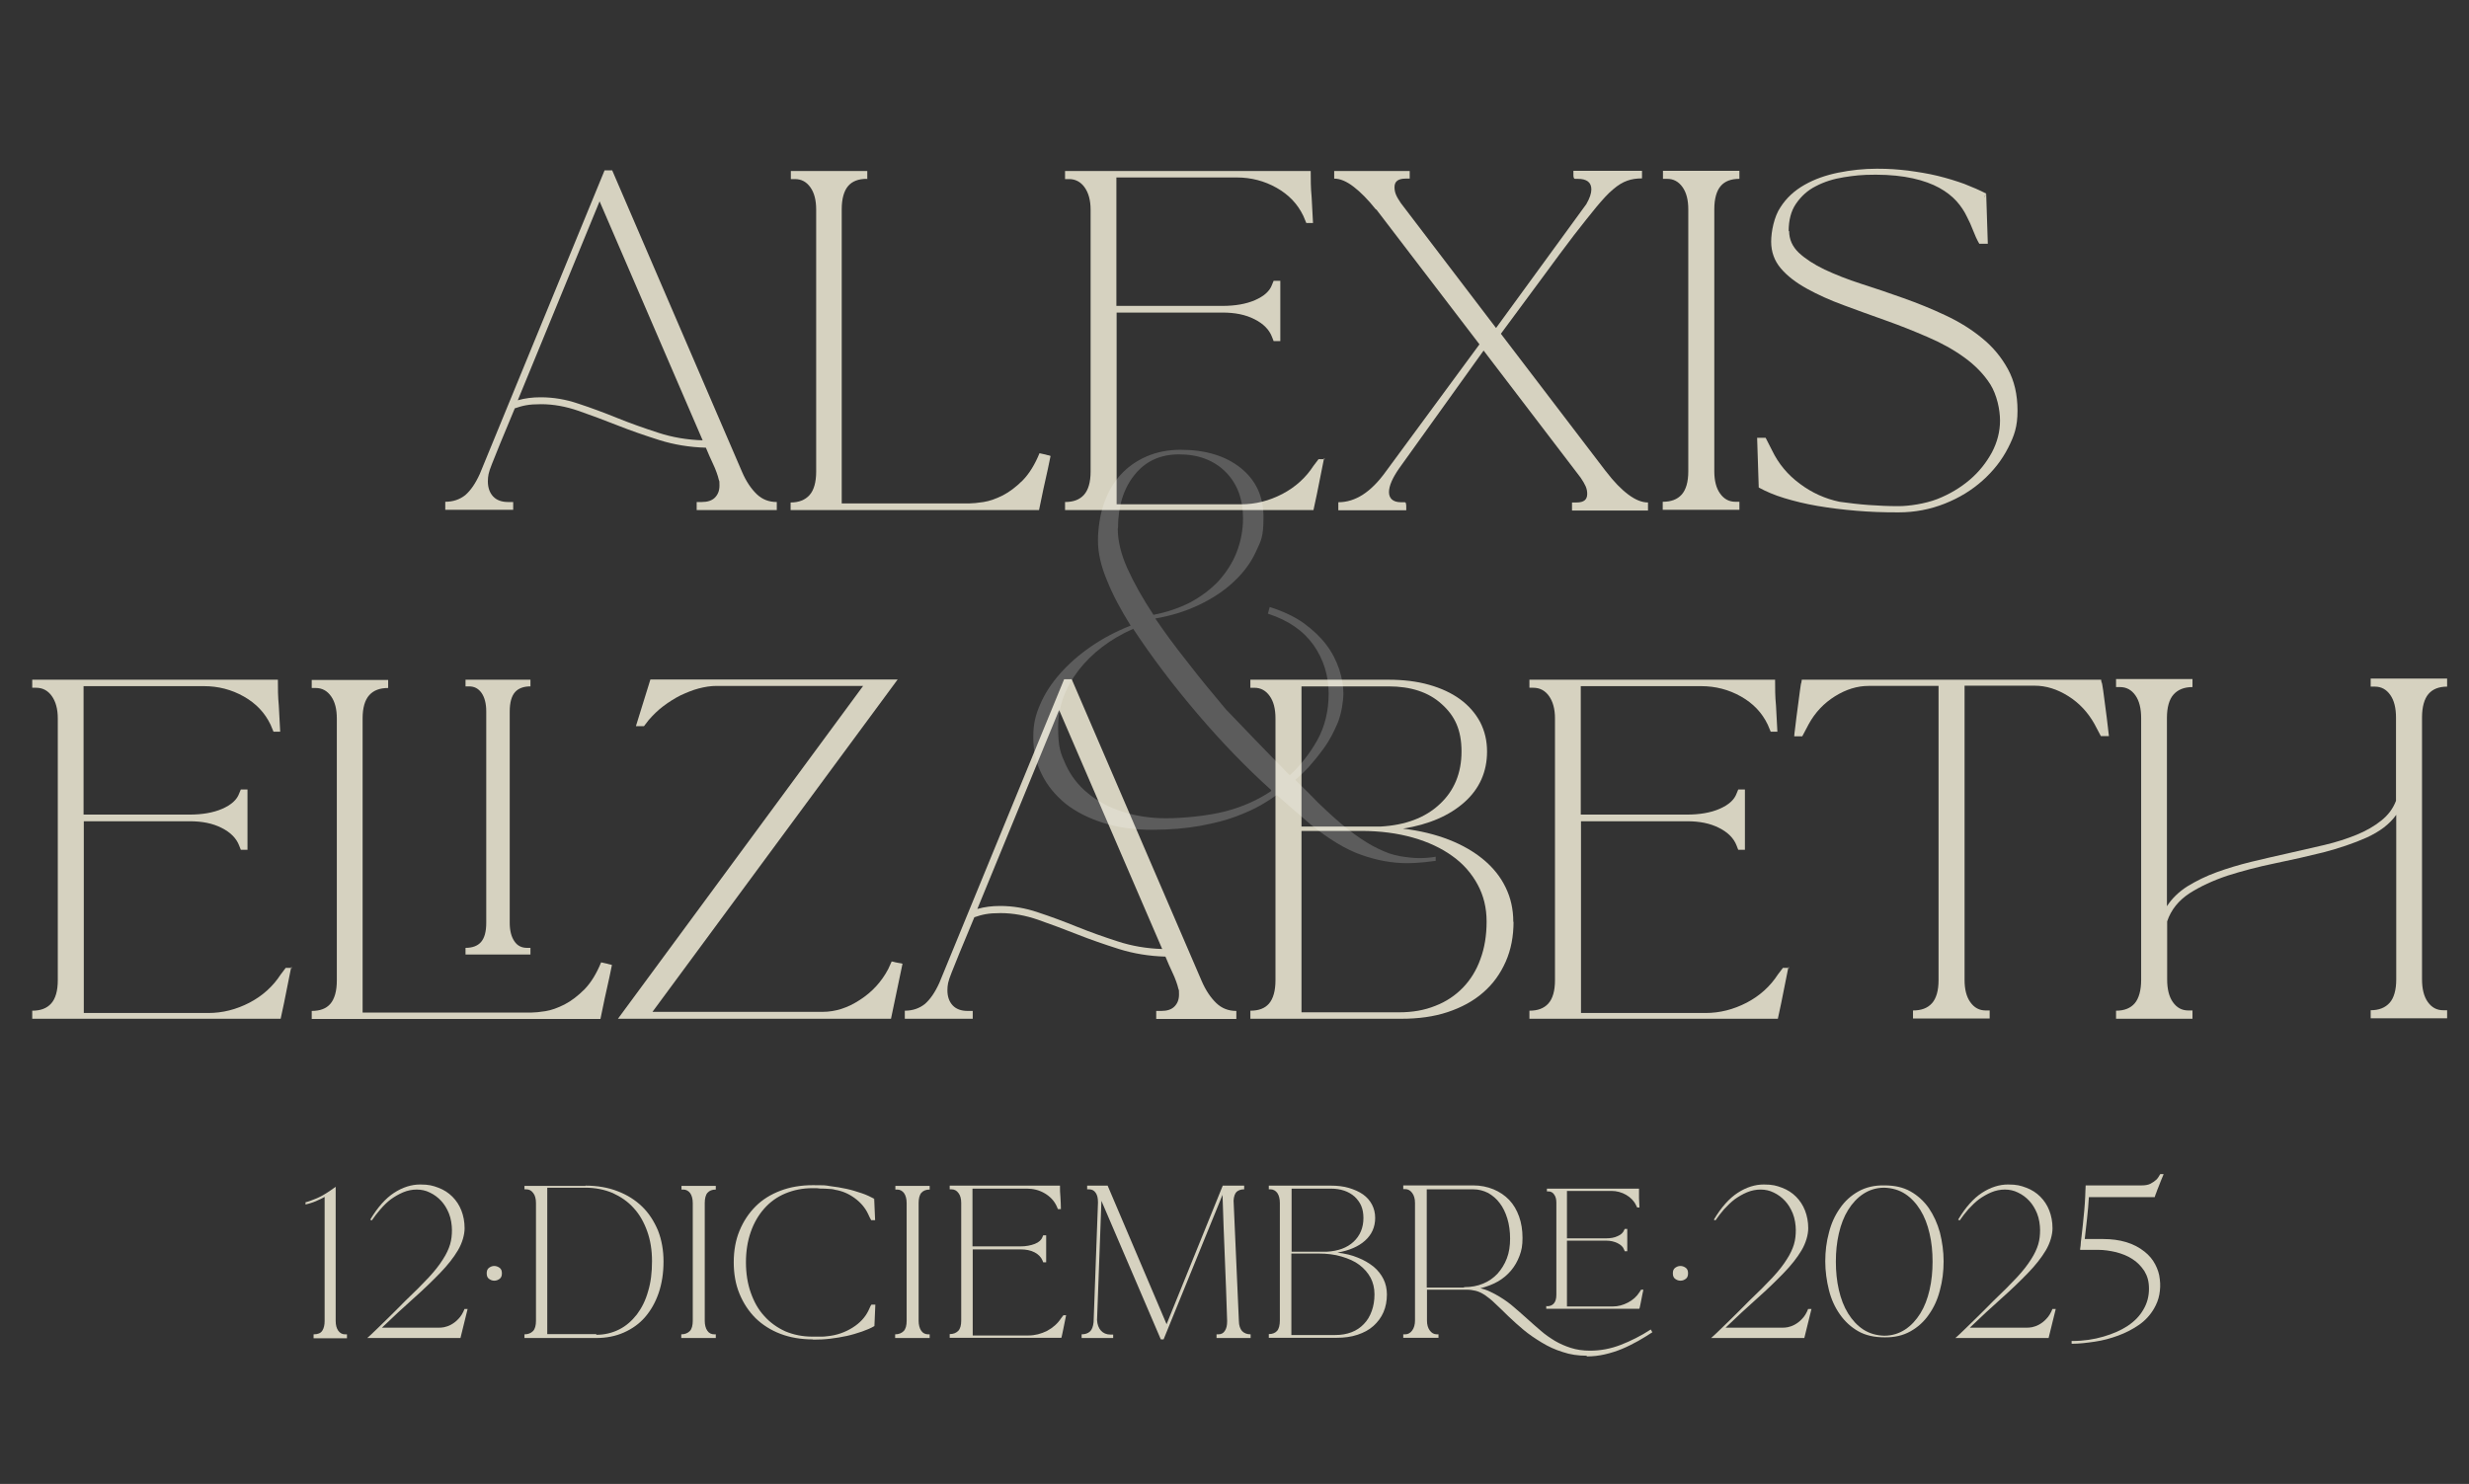 <?xml version="1.0" encoding="UTF-8"?>
<svg id="Layer_1" xmlns="http://www.w3.org/2000/svg" version="1.1" viewBox="0 0 1072.4 644.7">
  <rect x="0" y="0" width="1072.4" height="644.7" fill="#333333" stroke="none"/>
  <!-- Generator: Adobe Illustrator 29.4.0, SVG Export Plug-In . SVG Version: 2.1.0 Build 152)  -->
  <defs>
    <style>
      .st0 {
        fill: #fff;
      }

      .st1 {
        opacity: .2;
      }

      .st2 {
        fill: #d6d2c0;
      }
    </style>
  </defs>
  <g>
    <path class="st2" d="M222.9,221.5h-29.5v-3.5c3.4,0,6.3-1,8.7-2.9,2.3-2,4.4-5,6.3-9.2l54.2-131.9h3.3l56.4,131c1.8,4.2,4,7.4,6.4,9.7s5.3,3.4,8.7,3.4v3.5h-34.8v-3.5h2.2c2.5,0,4.4-.6,5.7-1.9,1.3-1.3,2-3,2-5.2s0-1.7-.3-2.6c-.2-.9-.5-1.9-.9-3-.4-1.2-1-2.6-1.8-4.3s-1.8-3.9-2.9-6.6c-7.1-.2-13.8-1.3-20.2-3.3-6.3-2-12.4-4.1-18.2-6.4-5.8-2.3-11.5-4.4-16.9-6.3-5.5-1.9-10.9-2.9-16.3-2.9s-7.9.6-11.4,1.8c-2.7,6.5-4.8,11.6-6.4,15.4-1.5,3.7-2.7,6.6-3.5,8.7-.8,2-1.3,3.5-1.5,4.5s-.3,2-.3,3.1c0,2.8.8,5,2.3,6.6s3.7,2.4,6.5,2.4h2.2v3.5h0ZM260.5,87.3l-35.6,86.6c3.1-.9,6.4-1.3,9.9-1.3,5.5,0,11,.9,16.5,2.8,5.5,1.8,11.1,3.9,16.8,6.2,5.7,2.3,11.6,4.4,17.8,6.4,6.1,2,12.6,3.1,19.3,3.3l-44.8-103.9h.1Z"/>
    <path class="st2" d="M376.5,77.7c-3.6,0-6.3,1-8.1,3.1-1.8,2.1-2.8,5.5-2.8,10.1v127.8h55.6c1.3,0,3.3-.2,6-.6,2.6-.4,5.4-1.4,8.4-2.9,2.9-1.5,5.8-3.7,8.7-6.6,2.8-2.9,5.2-6.8,7.2-11.7l1.8.4c.5.1,1,.2,1.6.4.6.1,1,.2,1.4.4-.7,3.7-1.5,7.1-2.2,10.3-.6,2.7-1.2,5.3-1.7,7.9-.5,2.6-.9,4.4-1.1,5.3h-107.9v-3.3c3.6,0,6.3-1.1,8.2-3.2,1.9-2.1,2.9-5.6,2.9-10.2v-113.8c0-4.1-.8-7.3-2.5-9.7-1.7-2.4-3.9-3.6-6.7-3.6h-1.8v-3.5h33.2v3.5h-.2Z"/>
    <path class="st2" d="M575.1,199.1c-1.2,6.1-2.3,11.3-3.1,15.5-.9,4.2-1.4,6.5-1.5,7h-107.9v-3.5c3.6,0,6.3-1,8.2-3.1,1.9-2.1,2.9-5.5,2.9-10.1v-113.8c0-4.1-.9-7.3-2.6-9.7-1.7-2.4-4-3.6-6.8-3.6h-1.7v-3.5h106.7c0,3.6,0,7.3.4,11.3.2,4,.4,7.8.6,11.3h-2.9l-1.3-3.1c-2.5-5.2-6.3-9.2-11.6-12.2s-11.1-4.5-17.3-4.5h-52.3v55.8h46c5.5,0,10.3-.8,14.2-2.5s6.4-3.9,7.4-6.7l.7-1.7h2.9v26.2h-2.9l-.7-1.8c-1.2-3.2-3.8-5.8-7.6-7.7-3.9-2-8.5-2.9-13.9-2.9h-46v83.3h54c6.3,0,12.2-1.5,18-4.5,5.7-3,10.2-7.1,13.5-12.2l2.2-2.9h2.8l-.4-.4Z"/>
    <path class="st2" d="M697.7,205c3.3,4.3,6.5,7.6,9.6,9.9,3.1,2.3,5.9,3.4,8.5,3.4v3.5h-33v-3.5h2c3.1,0,4.6-1.2,4.6-3.7s-.9-4.1-2.8-7l-42.2-55.3-36.7,51.2c-2.9,4.2-4.4,7.6-4.4,10.3s1.7,4.4,5.2,4.4h1.5c.2,0,.4,0,.6.3,0,.2.2.6.2,1.4v1.8h-29.5v-3.5c7.4,0,14.2-4.4,20.6-13.3l40.7-55.3-44.8-58.6h-.2c-3.4-4.3-6.7-7.6-9.7-9.9s-5.8-3.5-8.4-3.5v-3.3h32.8v3.3h-1.8c-3.2,0-4.8,1.2-4.8,3.7s.9,4.2,2.8,7l41.3,54.2,39.2-53.8c1.5-2.6,2.2-4.7,2.2-6.4,0-3.1-2-4.6-5.9-4.6s-.5,0-.6,0h-.6c-.5,0-.7-.6-.7-1.8v-1.7h29.8v3.3c-2.3,0-4.5.3-6.4,1-2,.7-4,1.9-6.2,3.8-2.2,1.8-4.5,4.4-7.2,7.6-2.6,3.2-5.9,7.3-9.7,12.2-3.8,5-8.3,11-13.4,18-5.2,7-11.3,15.3-18.4,24.9l45.7,59.9h.2,0Z"/>
    <path class="st2" d="M755.4,221.5h-33.2v-3.5c3.6,0,6.3-1,8.2-3.1s2.9-5.5,2.9-10.1v-113.8c0-4.1-.8-7.3-2.5-9.7-1.7-2.4-3.9-3.6-6.7-3.6h-1.8v-3.5h33.2v3.5c-3.6,0-6.3,1-8.1,3.1s-2.8,5.5-2.8,10.1v113.8c0,4.1.8,7.3,2.5,9.7s3.9,3.6,6.7,3.6h1.7v3.5h-.1Z"/>
    <path class="st2" d="M777.1,100.3c0,3.7,1.4,6.8,4.2,9.5,2.8,2.6,6.6,5.1,11.2,7.3,4.7,2.2,10,4.3,15.9,6.2,6,1.9,12.1,4,18.3,6.2s12.4,4.7,18.3,7.5c6,2.8,11.3,6.1,15.9,9.9,4.7,3.8,8.4,8.3,11.2,13.4,2.8,5.1,4.2,11.1,4.2,18.1s-1.4,10.9-4.1,16.2c-2.7,5.3-6.4,10-11.1,14.2-4.7,4.2-10.1,7.5-16.4,10-6.3,2.5-13,3.8-20.1,3.8s-12.4-.2-18.3-.7c-6-.5-11.6-1.2-16.9-2.1-5.3-.9-10.1-2.1-14.4-3.4-4.3-1.3-8-2.9-11.1-4.6l-.7-21.6h3.7l2.8,5.5c2.8,5.8,6.8,10.6,12.1,14.5,5.2,3.9,11,6.5,17.2,7.8,4.3.6,8.5,1.1,12.7,1.4,4.2.3,8.5.5,12.9.5s11.5-1,16.9-3.1c5.3-2.1,10-4.9,14.1-8.4s7.2-7.5,9.6-11.9c2.3-4.4,3.5-9,3.5-13.8s-1.4-11.2-4.2-15.7c-2.8-4.4-6.6-8.3-11.3-11.7s-10.1-6.4-16-8.9c-6-2.6-12-5-18.2-7.2s-12.3-4.4-18.2-6.6c-6-2.2-11.3-4.6-16-7.2s-8.5-5.5-11.3-8.8-4.2-7.2-4.2-11.6,1.3-10.9,4-14.9c2.6-4.1,6.1-7.3,10.5-9.8s9.3-4.2,14.7-5.3c5.5-1.1,11-1.7,16.7-1.7s8.9.3,13.4.8c4.5.6,8.9,1.3,13,2.3s8,2.2,11.6,3.5c3.6,1.4,6.8,2.8,9.5,4.2-.6,1-.9,1.6-.9,1.8l.9-1.7.7,21.7h-3.7c-1-1.7-1.9-3.7-2.7-5.8-.8-2.1-1.7-4.1-2.7-6-1.1-2.3-2.6-4.6-4.5-6.7s-4.4-4.1-7.5-5.8c-3.1-1.7-6.9-3.1-11.4-4.1s-9.9-1.6-16.2-1.6-9.3.4-13.8,1.1-8.6,2-12.2,3.9c-3.6,1.8-6.4,4.4-8.6,7.6-2.2,3.2-3.2,7.2-3.2,12l.2-.2Z"/>
    <path class="st2" d="M126.5,420.1c-1.2,6.1-2.3,11.3-3.1,15.5-.9,4.2-1.4,6.5-1.5,7H14v-3.5c3.6,0,6.3-1,8.2-3.1,1.9-2.1,2.9-5.5,2.9-10.1v-113.8c0-4.1-.9-7.3-2.6-9.7-1.7-2.4-4-3.6-6.8-3.6h-1.7v-3.5h106.7c0,3.6,0,7.3.4,11.3.2,4,.4,7.8.6,11.3h-2.9l-1.3-3.1c-2.5-5.2-6.3-9.2-11.6-12.2-5.3-3-11.1-4.5-17.3-4.5h-52.3v55.8h46c5.5,0,10.3-.8,14.2-2.5,3.9-1.7,6.4-3.9,7.4-6.7l.7-1.7h2.9v26.2h-2.9l-.7-1.8c-1.2-3.2-3.8-5.8-7.6-7.7-3.9-2-8.5-2.9-13.9-2.9h-46v83.3h54c6.3,0,12.2-1.5,18-4.5,5.7-3,10.2-7.1,13.5-12.2l2.2-2.9h2.8l-.4-.4Z"/>
    <path class="st2" d="M265.8,419.2c-.7,3.7-1.5,7.1-2.2,10.3-.6,2.7-1.2,5.3-1.7,7.9s-.9,4.4-1.1,5.3h-125.4v-3.5c3.6,0,6.3-1,8.1-3.1s2.8-5.5,2.8-10.1v-113.8c0-4.1-.8-7.3-2.5-9.7-1.7-2.4-3.9-3.6-6.7-3.6h-1.7v-3.5h33.2v3.5c-3.6,0-6.3,1-8.2,3.1s-2.9,5.5-2.9,10.1v127.8h73.5c1.4,0,3.3-.2,5.9-.6,2.6-.4,5.3-1.4,8.3-2.9,2.9-1.5,5.8-3.7,8.7-6.6,2.8-2.9,5.2-6.8,7.2-11.7l1.8.4c.5.1,1,.2,1.6.4.6.1,1,.2,1.4.4h0ZM230.4,298.2c-2.9,0-5.2.8-6.7,2.5s-2.3,4.5-2.3,8.4v91.9c0,3.3.7,6,2,7.9,1.3,2,3.2,2.9,5.5,2.9h1.5v2.9h-28.2v-2.9c2.9,0,5.2-.8,6.7-2.5s2.3-4.4,2.3-8.4v-91.9c0-3.3-.7-6-2-7.9-1.4-2-3.2-2.9-5.5-2.9h-1.5v-2.9h28.2v2.9Z"/>
    <path class="st2" d="M387.2,417.7c.6.1,1.2.2,1.8.4.5.1,1,.2,1.6.3.6,0,1,.2,1.4.3l-5,23.9h-118.6l106.5-144.6h-63.7c-2.5,0-5,.4-7.7,1.1s-5.3,1.8-7.9,3c-2.6,1.3-5.1,2.9-7.5,4.7-2.4,1.8-4.5,3.9-6.4,6.1l-2,2.6h-3.5l6.3-20.3h107.4l-106.5,144.4h73.9c5.5,0,10.9-1.7,16.2-5.2,5.3-3.4,9.4-7.9,12.3-13.4l1.5-3.3h0Z"/>
    <path class="st2" d="M422.5,442.6h-29.5v-3.5c3.4,0,6.3-1,8.7-2.9,2.3-2,4.4-5,6.3-9.2l54.2-131.9h3.3l56.4,131c1.8,4.2,4,7.4,6.4,9.7,2.4,2.3,5.3,3.4,8.7,3.4v3.5h-34.8v-3.5h2.2c2.5,0,4.4-.6,5.7-1.9,1.3-1.3,2-3,2-5.2s0-1.7-.3-2.6c-.2-.9-.5-1.9-.9-3-.4-1.2-1-2.6-1.8-4.3-.8-1.7-1.8-3.9-2.9-6.6-7.1-.2-13.8-1.3-20.2-3.3-6.3-2-12.4-4.1-18.2-6.4-5.8-2.3-11.5-4.4-16.9-6.3-5.5-1.9-10.9-2.9-16.3-2.9s-7.9.6-11.4,1.8c-2.7,6.5-4.8,11.6-6.4,15.4-1.5,3.7-2.7,6.6-3.5,8.7-.8,2-1.3,3.5-1.5,4.5s-.3,2-.3,3.1c0,2.8.8,5,2.3,6.6s3.7,2.4,6.5,2.4h2.2v3.5h0ZM460.1,308.3l-35.6,86.6c3.1-.9,6.4-1.3,9.9-1.3,5.5,0,11,.9,16.5,2.8,5.5,1.8,11.1,3.9,16.8,6.2,5.7,2.3,11.6,4.4,17.8,6.4,6.1,2,12.6,3.1,19.3,3.3l-44.8-103.9h.1Z"/>
    <path class="st2" d="M657.4,400.4c0,6.4-1.1,12.2-3.4,17.4-2.3,5.2-5.5,9.7-9.8,13.4-4.2,3.7-9.4,6.5-15.4,8.5s-12.7,2.9-20.1,2.9h-65.6v-3.5c3.6,0,6.3-1,8.1-3.1s2.8-5.5,2.8-10.1v-113.8c0-4.1-.8-7.3-2.5-9.7-1.7-2.4-3.9-3.6-6.7-3.6h-1.7v-3.5h59.9c6.5,0,12.4.7,17.7,2.2s9.8,3.6,13.5,6.3c3.7,2.7,6.6,6,8.7,9.9,2,3.9,3,8.1,3,12.8,0,8.8-3.3,16.2-9.8,22s-15.4,9.7-26.7,11.5c7.4.9,14,2.5,19.9,4.8s10.9,5.2,15.1,8.7c4.2,3.5,7.4,7.5,9.6,12.1,2.2,4.5,3.3,9.5,3.3,14.9h.1ZM565.3,359.1h34.3c10.8-.6,19.4-3.8,25.7-9.7,6.3-5.8,9.5-13.5,9.5-22.9s-2.9-15.5-8.6-20.6c-5.7-5.2-13.4-7.7-23.1-7.7h-37.8v61.2-.3ZM607.7,439.8c5.8,0,11-.9,15.7-2.8,4.7-1.8,8.7-4.5,12-7.9s5.9-7.6,7.6-12.4c1.8-4.8,2.7-10.3,2.7-16.3s-1.3-11.3-3.9-16.1c-2.6-4.8-6.2-9-11-12.4-4.7-3.4-10.4-6.1-17.1-8-6.7-1.9-14.2-2.9-22.4-2.9h-26v78.8h42.4Z"/>
    <path class="st2" d="M776.8,420.1c-1.2,6.1-2.3,11.3-3.1,15.5-.9,4.2-1.4,6.5-1.5,7h-107.9v-3.5c3.6,0,6.3-1,8.2-3.1s2.9-5.5,2.9-10.1v-113.8c0-4.1-.9-7.3-2.6-9.7-1.7-2.4-4-3.6-6.8-3.6h-1.7v-3.5h106.7c0,3.6,0,7.3.4,11.3.2,4,.4,7.8.6,11.3h-2.9l-1.3-3.1c-2.5-5.2-6.3-9.2-11.6-12.2s-11.1-4.5-17.3-4.5h-52.3v55.8h46.1c5.5,0,10.3-.8,14.2-2.5s6.4-3.9,7.4-6.7l.7-1.7h2.9v26.2h-2.9l-.7-1.8c-1.2-3.2-3.8-5.8-7.6-7.7-3.9-2-8.5-2.9-13.9-2.9h-46.1v83.3h54c6.3,0,12.2-1.5,18-4.5,5.7-3,10.2-7.1,13.5-12.2l2.2-2.9h2.8l-.4-.4Z"/>
    <path class="st2" d="M912.9,296.5c0,0,.3,1.1.6,3.4s.6,4.8,1,7.6c.4,2.8.7,5.5,1,8s.5,4,.5,4.3h-3.5l-2.8-5.3c-2.8-5-6.6-9.1-11.4-12.1-4.8-3-9.6-4.5-14.6-4.5h-30.4v127.8c0,4.1.8,7.3,2.5,9.7,1.7,2.4,3.9,3.6,6.7,3.6h1.7v3.5h-33.3v-3.5c3.6,0,6.3-1,8.2-3.1s2.9-5.5,2.9-10.1v-127.8h-30.4c-4.9,0-9.8,1.5-14.6,4.5s-8.6,7-11.4,12.1l-2.8,5.3h-3.5c0-.5.2-2,.5-4.4.3-2.5.6-5.1,1-7.9s.7-5.4,1-7.6c.3-2.3.5-3.4.6-3.4l.2-1.3h130l.2,1.3h0Z"/>
    <path class="st2" d="M952.3,442.6h-33.2v-3.5c3.6,0,6.3-1.1,8.1-3.2s2.8-5.6,2.8-10.2v-113.7c0-4.2-.8-7.5-2.5-9.9s-3.9-3.6-6.7-3.6h-1.7v-3.5h33.2v3.5c-3.6,0-6.3,1.1-8.2,3.2s-2.9,5.6-2.9,10.2v81.8c2.2-3.4,5.2-6.3,9-8.7,3.8-2.3,8-4.4,12.7-6.1s9.7-3.2,15-4.5,10.7-2.5,16-3.7,10.6-2.4,15.7-3.6c5.1-1.2,9.7-2.7,13.9-4.4,4.2-1.7,7.8-3.8,10.8-6.2,3-2.4,5.1-5.2,6.4-8.6v-36.1c0-4.2-.8-7.5-2.5-9.9s-3.9-3.6-6.7-3.6h-1.8v-3.5h33.2v3.5c-3.6,0-6.3,1.1-8.1,3.2-1.8,2.1-2.8,5.6-2.8,10.2v113.7c0,4.2.8,7.5,2.5,9.9s3.9,3.6,6.7,3.6h1.7v3.5h-33.2v-3.5c3.6,0,6.3-1.1,8.2-3.2,1.9-2.1,2.9-5.6,2.9-10.2v-71.5c-2.9,4.1-7.2,7.3-12.9,9.9-5.6,2.5-11.9,4.6-18.7,6.4-6.8,1.7-13.9,3.3-21.2,4.8s-14.1,3.3-20.4,5.3c-6.3,2.1-11.9,4.7-16.6,7.7-4.7,3.1-8,7.1-9.7,12.2v25.2c0,4.2.8,7.5,2.5,9.9s3.9,3.6,6.7,3.6h1.8v3.5h0Z"/>
  </g>
  <g class="st1">
    <path class="st0" d="M554.5,345.4c-1.7,1.2-3.9,2.7-6.7,4.3-2.9,1.7-6.4,3.3-10.9,5s-9.7,3-15.7,4.1-13,1.7-20.9,1.7-14.8-1-21.1-3c-6.3-2-11.7-4.7-16.2-8.2-4.4-3.6-8-7.8-10.4-12.7-2.6-5-3.8-10.4-3.8-16.3s1-9.7,3-14.3c2-4.7,4.9-9.1,8.6-13.3s8.1-8.1,13.3-11.7,11-6.7,17.4-9.2c-4.3-6.9-7.8-13.4-10.3-19.7-2.6-6.2-3.9-11.9-3.9-17.2s.9-11.3,2.6-16.2c1.7-4.8,4.1-9,7.2-12.4s6.9-6.1,11.3-8,9.3-2.9,14.8-2.9c10.9,0,19.6,2.7,26.1,7.9,6.6,5.3,9.9,12.4,9.9,21.3s-1.1,10.3-3.3,15.1-5.4,9.1-9.6,13c-4.1,3.9-9.1,7.2-14.9,10s-12.2,4.8-19.2,6c3.8,5.6,8.3,11.8,13.8,18.7,5.3,6.9,11,13.8,16.8,20.7,3.7,3.8,7.8,8.1,12.4,12.9,4.6,4.8,9.8,10.1,15.4,15.8,4.8-4.4,8.8-9.6,12-15.3,3.2-5.8,4.9-12.6,4.9-20.2s-2.2-14.9-6.6-21.1-10.9-10.7-19.8-13.6l.8-2.9c5.7,1.8,10.6,4.1,14.6,6.9,4,2.9,7.3,6,9.9,9.4,2.6,3.4,4.4,7,5.7,10.8,1.2,3.8,1.8,7.2,1.8,10.4s-.8,8.7-2.4,12.7c-1.7,4-3.6,7.7-5.9,10.9-2.3,3.2-4.7,6.1-6.9,8.6-2.3,2.4-4.2,4.2-5.7,5.4,4.3,4.2,7.7,7.6,10,10,1.4,1.3,2.8,2.6,3.9,3.7,4.2,3.9,8.1,7.2,11.8,9.9s7.1,4.8,10.3,6.3c3.2,1.6,6.3,2.7,9.2,3.2s5.8.9,8.7.9,4.7-.2,7.1-.6v1.8c-2.2.2-4.2.6-6.3.7-2,.2-4.1.3-6.1.3-6.6,0-13.1-1.2-19.9-3.6-6.7-2.3-14-6.8-21.9-13.1l-15-13v.2h.1ZM552,343.5l.2-.2c-11-9.9-21.7-21-32.1-33.2s-19.8-24.6-27.9-36.9c-10,4.4-18,10.6-23.8,18.1-5.8,7.6-8.8,15.8-8.8,24.7s1.1,11.3,3.3,16.2c2.2,4.8,5.4,9,9.6,12.4,4.1,3.4,9.1,6.1,14.9,8s12.2,2.9,19.2,2.9,17.9-1,25.6-3,14.2-5,19.9-8.8v-.2h-.1ZM485.5,229.6c0,5.4,1.4,11.2,4.2,17.4,2.8,6.2,6.6,13,11.3,20.1,5.8-1.1,11.1-2.9,16-5.4,4.8-2.6,8.9-5.7,12.3-9.3,3.3-3.7,6-7.8,7.8-12.4,1.8-4.6,2.8-9.6,2.8-14.9,0-8.4-2.6-15.1-7.6-20.1s-11.8-7.6-20.1-7.6-14.7,3-19.4,8.9c-4.8,5.9-7.2,13.7-7.2,23.3h-.1Z"/>
  </g>
  <g>
    <path class="st2" d="M132.8,522.3c1-.2,2.6-.8,4.8-1.7,2.2-.9,4.9-2.6,8.2-5v58.3c0,1.8.4,3.2,1.1,4.2s1.7,1.6,2.9,1.6h.9v1.7h-14.5v-1.7h0c1.9,0,3.1-.5,3.8-1.6.7-1.1,1-2.5,1-4.2v-53.9c-.8.5-1.7.9-2.6,1.3-.8.4-1.7.8-2.6,1.1-1,.4-2,.6-3.1.9v-1h0Z"/>
    <path class="st2" d="M201.7,568.7h1.4l-3.1,12.6h-40.5c.9-.8,1.7-1.5,2.4-2.2.6-.6,1.5-1.4,2.5-2.4s2.4-2.4,4.2-4.1,4.2-4.2,7.4-7.4c4.1-3.9,7.5-7.3,10.2-10.2s4.7-5.5,6.2-7.9c1.5-2.3,2.5-4.5,3.1-6.5s.8-4.1.8-6.2-.4-5-1.3-7.2c-.9-2.2-2-4-3.4-5.5s-3-2.7-4.9-3.6c-1.8-.9-3.7-1.3-5.7-1.3s-4,.4-5.9,1.2-3.6,1.8-5.3,3c-1.6,1.2-3.1,2.7-4.5,4.3s-2.7,3.3-3.8,4.9l-.7-.3c3.2-5.4,6.7-9.3,10.4-11.7s7.5-3.6,11.3-3.6,5.5.5,7.9,1.4,4.4,2.2,6.1,3.9c1.7,1.7,3,3.7,3.9,6s1.4,4.9,1.4,7.7-1,6.4-2.9,9.6c-1.9,3.2-4.5,6.5-7.8,9.9s-7.1,7.1-11.5,11-8.9,8.1-13.7,12.7h24.8c.5,0,1.2,0,2.2-.2.9-.2,1.9-.5,3-1.1s2.2-1.4,3.2-2.5c1.1-1.1,2-2.6,2.7-4.4h0Z"/>
    <path class="st2" d="M214.7,550c.8,0,1.6.3,2.3.8s1,1.3,1,2.4-.3,1.9-1,2.4-1.4.8-2.3.8-1.6-.3-2.3-.8-1-1.3-1-2.4.3-1.9,1-2.4,1.4-.8,2.3-.8Z"/>
    <path class="st2" d="M254.3,515.1c5.1,0,9.8.8,13.9,2.4,4.2,1.6,7.7,3.8,10.7,6.7s5.2,6.4,6.9,10.4c1.6,4.1,2.4,8.6,2.4,13.5s-.7,9.5-2.1,13.6-3.4,7.6-5.9,10.5-5.6,5.1-9.2,6.7c-3.6,1.6-7.6,2.4-12,2.4h-31.2v-1.6c1.6,0,2.8-.5,3.7-1.4s1.3-2.5,1.3-4.5v-51.1c0-1.9-.4-3.4-1.2-4.4-.8-1.1-1.8-1.6-3.1-1.6h-.7v-1.5h26.5ZM259,579.9c3.6,0,6.9-.8,9.9-2.3s5.5-3.7,7.7-6.5c2.1-2.8,3.8-6.1,4.9-10.1,1.2-3.9,1.7-8.3,1.7-13.1s-.7-9.1-2.1-13-3.3-7.3-5.9-10.1c-2.5-2.8-5.6-4.9-9.1-6.5-3.6-1.5-7.5-2.3-11.9-2.3h-16.5v63.6h21.3v.3Z"/>
    <path class="st2" d="M310.8,581.3h-14.9v-1.6c1.6,0,2.8-.5,3.7-1.4.9-.9,1.3-2.5,1.3-4.5v-51.1c0-1.8-.4-3.3-1.1-4.3s-1.8-1.6-3-1.6h-.8v-1.6h14.9v1.6c-1.6,0-2.8.5-3.6,1.4-.8.9-1.2,2.5-1.2,4.5v51.1c0,1.8.4,3.3,1.1,4.3.7,1.1,1.8,1.6,3,1.6h.7v1.6h-.1Z"/>
    <path class="st2" d="M353.1,581.9c-5.2,0-9.9-.8-14.1-2.4-4.2-1.6-7.8-3.9-10.8-6.8-3-3-5.3-6.5-7-10.6s-2.5-8.7-2.5-13.7.8-9.6,2.5-13.7c1.7-4.1,4-7.6,7-10.6s6.6-5.2,10.8-6.8c4.2-1.6,8.9-2.4,14.1-2.4s4.9,0,7.4.4c2.5.3,4.9.7,7.2,1.2,2.3.5,4.5,1.2,6.6,1.9s3.9,1.6,5.4,2.4l.4,9.3h-1.7c-.2-.4-.4-.8-.7-1.3-.2-.5-.4-.9-.6-1.3-1.3-2.8-3.3-5.1-5.9-7s-5.4-3.1-8.5-3.6c0,0-.5-.2-1.4-.3-.9,0-2-.2-3.2-.2s-2.3,0-3.4-.2h-1.8c-4.3,0-8.2.8-11.8,2.3-3.6,1.5-6.6,3.7-9.1,6.5s-4.5,6.2-5.9,10.2-2.1,8.4-2.1,13.2.7,9.3,2.1,13.2c1.4,4,3.3,7.4,5.9,10.2,2.5,2.8,5.6,5,9.1,6.6,3.6,1.5,7.5,2.3,11.8,2.3s2.2,0,3.3,0,2.2,0,3.3-.2c4-.4,7.6-1.7,10.8-3.7,3.2-2,5.5-4.5,6.9-7.4.2-.4.4-.8.6-1.3s.4-.9.7-1.3h1.7l-.4,9.3c-1.5.9-3.4,1.7-5.4,2.4-2.1.7-4.3,1.4-6.6,1.9-2.3.5-4.7.9-7.2,1.2s-5,.4-7.4.4h0ZM379.5,521.4l.2-.5c0,0-.1.2-.2.2v.2h0Z"/>
    <path class="st2" d="M403.7,581.3h-14.9v-1.6c1.6,0,2.8-.5,3.7-1.4.9-.9,1.3-2.5,1.3-4.5v-51.1c0-1.8-.4-3.3-1.1-4.3s-1.8-1.6-3-1.6h-.8v-1.6h14.9v1.6c-1.6,0-2.8.5-3.6,1.4-.8.9-1.2,2.5-1.2,4.5v51.1c0,1.8.4,3.3,1.1,4.3.7,1.1,1.8,1.6,3,1.6h.7v1.6h-.1Z"/>
    <path class="st2" d="M463.1,571.2c-.6,2.8-1,5.1-1.4,6.9-.4,1.9-.6,2.9-.7,3.1h-48.5v-1.6c1.6,0,2.8-.5,3.7-1.4.9-.9,1.3-2.5,1.3-4.5v-51.1c0-1.8-.4-3.3-1.2-4.3-.8-1.1-1.8-1.6-3.1-1.6h-.7v-1.6h47.9c0,1.6,0,3.3.2,5.1.1,1.8.2,3.5.2,5.1h-1.3l-.6-1.4c-1.1-2.3-2.8-4.1-5.2-5.5-2.4-1.4-5-2-7.8-2h-23.5v25.1h20.7c2.5,0,4.6-.4,6.4-1.1,1.8-.7,2.9-1.8,3.3-3l.3-.7h1.3v11.7h-1.3l-.3-.8c-.6-1.4-1.7-2.6-3.4-3.5-1.7-.9-3.8-1.3-6.2-1.3h-20.7v37.4h24.2c2.8,0,5.5-.7,8.1-2,2.6-1.4,4.6-3.2,6.1-5.5l1-1.3h1.2v-.2Z"/>
    <path class="st2" d="M483.5,579.7v1.6h-13.7v-1.6c1.5,0,2.7-.4,3.6-1.2s1.4-2.2,1.6-4.1l1.9-51.8h0v-.3c0-1.8-.3-3.1-1-4.1s-1.6-1.5-2.9-1.5h-.8v-1.6h8.9l25.6,60.2,24.4-60.2h9.3v1.6c-1.4,0-2.5.4-3.3,1.1-.7.7-1.2,2-1.3,3.8l2.3,52.2c0,2.1.6,3.6,1.4,4.5.9.9,2.1,1.4,3.7,1.4v1.6h-14.8v-1.6h.8c1.2,0,2.2-.5,2.8-1.5.7-1,1-2.4,1-4.1v-.3c-.3-9.2-.6-18.3-1-27.3-.4-9.1-.7-18.2-1-27.4l-25.6,62.8h-1.2c-4.3-10.1-8.6-20.1-12.9-30.1s-8.6-20-12.9-30.1l-1.9,51.8c.1,1.9.7,3.5,1.7,4.6s2.4,1.7,4.1,1.7h1.2,0Z"/>
    <path class="st2" d="M602.4,562.3c0,2.9-.5,5.5-1.5,7.8s-2.5,4.3-4.4,6-4.2,2.9-6.9,3.8c-2.7.9-5.7,1.3-9,1.3h-29.5v-1.6c1.6,0,2.8-.5,3.6-1.4s1.2-2.5,1.2-4.5v-51.1c0-1.8-.4-3.3-1.1-4.3s-1.8-1.6-3-1.6h-.7v-1.6h26.9c2.9,0,5.6.3,7.9,1s4.4,1.6,6.1,2.8c1.7,1.2,3,2.7,3.9,4.4s1.4,3.7,1.4,5.8c0,4-1.5,7.3-4.4,9.9-2.9,2.6-6.9,4.3-12,5.2,3.3.4,6.3,1.1,8.9,2.2,2.6,1,4.9,2.4,6.8,3.9,1.9,1.6,3.3,3.4,4.3,5.4s1.5,4.3,1.5,6.7h0ZM561,543.8h15.4c4.9-.3,8.7-1.7,11.5-4.3s4.3-6.1,4.3-10.3-1.3-6.9-3.8-9.3c-2.6-2.3-6-3.5-10.4-3.5h-17v27.5h0ZM580,580c2.6,0,4.9-.4,7-1.2s3.9-2,5.4-3.6c1.5-1.5,2.6-3.4,3.4-5.6.8-2.2,1.2-4.6,1.2-7.3s-.6-5.1-1.7-7.2c-1.2-2.2-2.8-4-4.9-5.6s-4.7-2.7-7.7-3.6c-3-.9-6.4-1.3-10.1-1.3h-11.7v35.4h19.1Z"/>
    <path class="st2" d="M689.3,589c-3.8,0-7.3-.5-10.5-1.6-3.3-1-6.3-2.4-9.1-4.1-2.8-1.7-5.5-3.5-7.9-5.5s-4.6-4-6.7-6c-2-2-3.9-3.8-5.6-5.4-1.7-1.7-3.3-2.9-4.6-3.8-1.4-.9-2.7-1.5-3.9-1.8s-2.5-.5-4.1-.5h-17.1v13.4c0,1.8.4,3.2,1.2,4.3s1.8,1.7,3.1,1.7h.7v1.5h-15.3v-1.5h.8c1.3,0,2.3-.6,3.1-1.7.8-1.1,1.2-2.6,1.2-4.3v-51.1c0-1.8-.4-3.2-1.2-4.3s-1.8-1.7-3.1-1.7h-.8v-1.6h30.4c3.2,0,6.1.6,8.8,1.7,2.6,1.1,4.9,2.6,6.8,4.6s3.3,4.4,4.3,7.2,1.5,5.9,1.5,9.3-.4,5.4-1.3,7.8c-.9,2.4-2.1,4.5-3.7,6.4s-3.5,3.5-5.8,4.8-4.8,2.2-7.5,2.9c1.4.3,2.9.8,4.3,1.5,1.5.7,2.8,1.4,4.1,2.2,2.3,1.4,4.4,2.9,6.3,4.6,2,1.7,3.9,3.4,5.8,5.1,1.9,1.7,3.8,3.4,5.7,5,1.9,1.7,4,3.1,6.1,4.4,2.2,1.3,4.5,2.3,7,3.1s5.3,1.2,8.3,1.2c4.5,0,8.9-.8,13.3-2.5,4.4-1.7,8.8-3.9,13.1-6.7l.7,1.2c-1.9,1.3-4,2.5-6.2,3.8-2.2,1.2-4.5,2.4-6.9,3.4s-4.9,1.8-7.5,2.4c-2.6.6-5.2.9-7.9.9v-.3ZM636,559.2c3,0,5.7-.5,8.1-1.5,2.5-1,4.6-2.5,6.3-4.3,1.7-1.9,3.1-4.1,4.1-6.7,1-2.6,1.4-5.5,1.4-8.6s-.4-6.1-1.2-8.7c-.8-2.6-1.9-4.9-3.3-6.7-1.4-1.9-3.1-3.3-5-4.4-2-1-4.1-1.6-6.5-1.6h-20.2v42.7h16.2v-.2ZM671.9,567.5c1.3,0,2.3-.4,3-1.2s1.1-2,1.1-3.8v-40c0-1.5-.3-2.7-1-3.6-.6-.9-1.5-1.3-2.5-1.3h-.6v-1.2h40c0,1.3,0,2.6,0,4.1s.2,2.9.2,4.1h-1l-.5-1c-.9-1.9-2.4-3.4-4.3-4.5-1.9-1.1-4.1-1.7-6.4-1.7h-19.3v20.6h17c2,0,3.7-.3,5.1-1,1.4-.6,2.3-1.5,2.7-2.5l.3-.6h1.1v9.7h-1.1l-.3-.7c-.4-1.2-1.4-2.1-2.8-2.8-1.4-.7-3.1-1.1-5-1.1h-17v28.6h19.9c2.3,0,4.5-.6,6.6-1.7,2.1-1.1,3.8-2.6,5-4.5l.7-1.1h1c-.3,1.2-.5,2.5-.8,3.9s-.5,2.7-.8,3.9l-.2.5h-40.4v-1.2h.2Z"/>
    <path class="st2" d="M729.9,550c.8,0,1.6.3,2.3.8s1,1.3,1,2.4-.3,1.9-1,2.4-1.4.8-2.3.8-1.6-.3-2.3-.8-1-1.3-1-2.4.3-1.9,1-2.4,1.4-.8,2.3-.8Z"/>
    <path class="st2" d="M785.4,568.7h1.4l-3.1,12.6h-40.5c.9-.8,1.7-1.5,2.4-2.2s1.5-1.4,2.5-2.4,2.4-2.4,4.2-4.1,4.2-4.2,7.4-7.4c4.1-3.9,7.5-7.3,10.2-10.2s4.7-5.5,6.2-7.9c1.5-2.3,2.5-4.5,3.1-6.5s.8-4.1.8-6.2-.4-5-1.3-7.2c-.9-2.2-2-4-3.4-5.5s-3-2.7-4.9-3.6c-1.8-.9-3.7-1.3-5.7-1.3s-4,.4-5.9,1.2-3.6,1.8-5.3,3c-1.6,1.2-3.1,2.7-4.6,4.3-1.4,1.6-2.7,3.3-3.8,4.9l-.7-.3c3.2-5.4,6.7-9.3,10.4-11.7s7.5-3.6,11.3-3.6,5.5.5,7.9,1.4,4.4,2.2,6.1,3.9c1.7,1.7,3,3.7,3.9,6s1.4,4.9,1.4,7.7-1,6.4-2.9,9.6c-1.9,3.2-4.5,6.5-7.8,9.9s-7.1,7.1-11.5,11-8.9,8.1-13.7,12.7h24.8c.5,0,1.2,0,2.2-.2.9-.2,1.9-.5,3-1.1s2.2-1.4,3.2-2.5c1.1-1.1,2-2.6,2.7-4.4h0Z"/>
    <path class="st2" d="M818.5,515c4.4,0,8.1.8,11.3,2.6s5.9,4.3,8,7.3c2.1,3.1,3.7,6.6,4.8,10.6,1,4,1.6,8.2,1.6,12.5s-.5,8.5-1.6,12.5c-1,4-2.6,7.5-4.8,10.6-2.1,3.1-4.8,5.5-8,7.3s-7,2.7-11.3,2.6c-4.3,0-8.1-.8-11.3-2.6s-5.9-4.3-8-7.3c-2.2-3.1-3.8-6.6-4.8-10.6s-1.6-8.2-1.6-12.5.5-8.5,1.6-12.5c1-4,2.6-7.5,4.8-10.6,2.1-3.1,4.8-5.5,8-7.3s7-2.7,11.3-2.6ZM797.4,548.1c0,4.3.4,8.4,1.3,12.3.9,3.9,2.2,7.3,4,10.2s4,5.3,6.6,7,5.7,2.6,9.1,2.7c3.5,0,6.5-1,9.1-2.7s4.8-4.1,6.6-7,3.1-6.3,4-10.2,1.3-8,1.3-12.3-.4-8.4-1.3-12.2c-.9-3.9-2.2-7.3-4-10.2s-4-5.3-6.6-7-5.7-2.6-9.1-2.7c-3.5,0-6.5,1-9.1,2.7s-4.8,4.1-6.6,7-3.1,6.3-4,10.2-1.3,7.9-1.3,12.2Z"/>
    <path class="st2" d="M891.5,568.7h1.4l-3.1,12.6h-40.5c.9-.8,1.7-1.5,2.4-2.2s1.5-1.4,2.5-2.4,2.4-2.4,4.2-4.1,4.2-4.2,7.4-7.4c4.1-3.9,7.5-7.3,10.2-10.2s4.7-5.5,6.2-7.9c1.5-2.3,2.5-4.5,3.1-6.5s.8-4.1.8-6.2-.4-5-1.3-7.2c-.9-2.2-2-4-3.4-5.5s-3-2.7-4.9-3.6c-1.8-.9-3.7-1.3-5.7-1.3s-4,.4-5.9,1.2-3.6,1.8-5.3,3c-1.6,1.2-3.1,2.7-4.6,4.3-1.4,1.6-2.7,3.3-3.8,4.9l-.7-.3c3.2-5.4,6.7-9.3,10.4-11.7s7.5-3.6,11.3-3.6,5.5.5,7.9,1.4,4.4,2.2,6.1,3.9c1.7,1.7,3,3.7,3.9,6s1.4,4.9,1.4,7.7-1,6.4-2.9,9.6c-1.9,3.2-4.5,6.5-7.8,9.9s-7.1,7.1-11.5,11-8.9,8.1-13.7,12.7h24.8c.5,0,1.2,0,2.2-.2.9-.2,1.9-.5,3-1.1s2.2-1.4,3.2-2.5c1.1-1.1,2-2.6,2.7-4.4h0Z"/>
    <path class="st2" d="M907.3,520.1c-.2,2.9-.4,6-.8,9.3-.4,3.3-.7,6.3-1,8.9h8c7.4,0,13.4,1.8,18,5.5,2,1.6,3.5,3.4,4.6,5.5s1.8,4.2,2,6.5c.3,2.2.2,4.4-.2,6.6s-1.2,4.2-2.3,6.1c-1.7,2.9-3.9,5.3-6.7,7.2s-5.7,3.4-9,4.6c-3.3,1.2-6.6,2.1-10.1,2.6-3.4.5-6.7.9-9.8.9h-.2v-1.2h.2c5,0,9.5-.7,13.6-1.9s7.6-2.7,10.6-4.7,5.2-4.3,6.8-7.1c1.6-2.7,2.4-5.7,2.4-9s-.7-5.5-2-7.7c-1.4-2.1-3.1-3.9-5.2-5.2-2.1-1.4-4.5-2.3-7.1-3-2.6-.6-5.2-1-7.8-1h-7.8v-.2s0-.6.2-1.6c0-1,.2-2.3.4-3.9.2-1.6.4-3.4.6-5.4.2-2,.4-4.1.6-6.1.2-2.1.3-4,.4-5.9,0-1.9.2-3.5.2-4.9h24.2c1.6,0,2.9-.2,3.9-.7s1.8-1.1,2.5-1.7,1.2-1.5,1.8-2.5h1.4v.2c-.3.7-.6,1.5-1,2.4s-.7,1.9-1.1,2.8c-.4.9-.7,1.8-1,2.6s-.6,1.5-.7,2h-28.6Z"/>
  </g>
</svg>